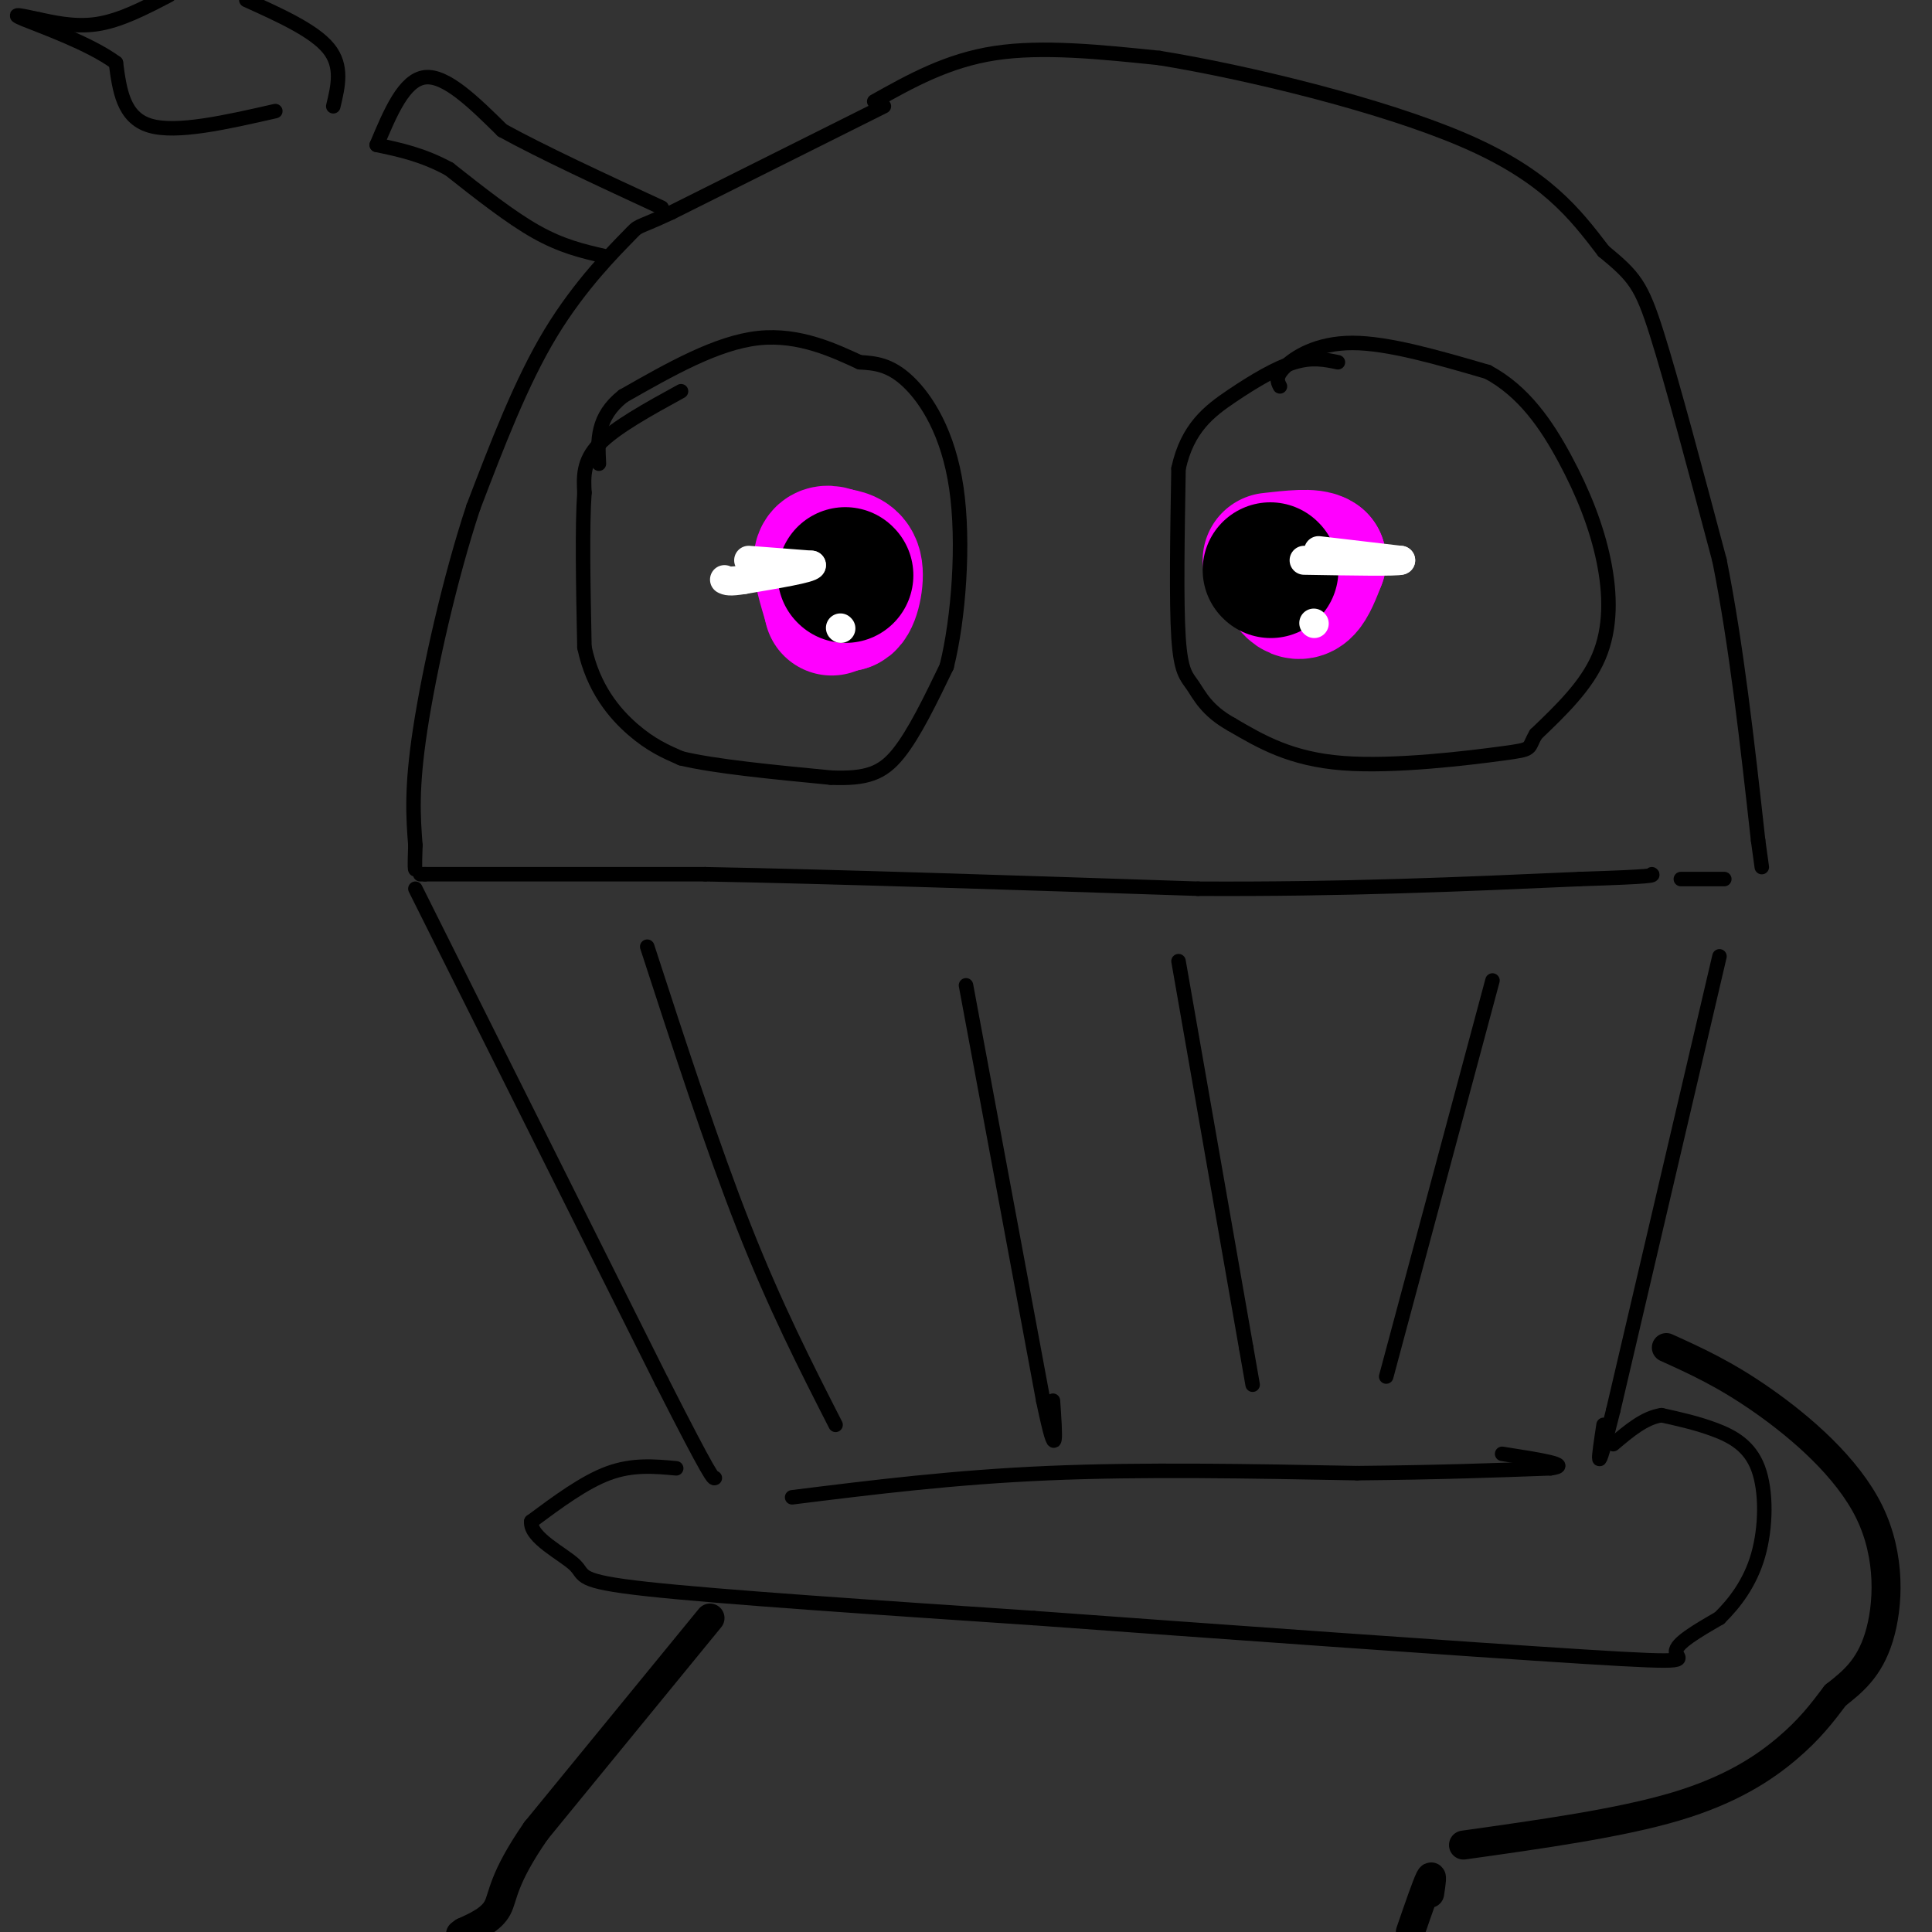 <svg viewBox='0 0 400 400' version='1.1' xmlns='http://www.w3.org/2000/svg' xmlns:xlink='http://www.w3.org/1999/xlink'><rect x="0" y="0" width="400" height="400" fill="#333333" stroke="none"/><g fill='none' stroke='#000000' stroke-width='3' stroke-linecap='round' stroke-linejoin='round'><path d='M183,22c0.000,0.000 -44.000,22.000 -44,22'/><path d='M139,44c-8.083,3.774 -6.292,2.208 -9,5c-2.708,2.792 -9.917,9.940 -16,20c-6.083,10.060 -11.042,23.030 -16,36'/><path d='M98,105c-4.889,14.756 -9.111,33.644 -11,46c-1.889,12.356 -1.444,18.178 -1,24'/><path d='M86,175c-0.167,4.833 -0.083,4.917 0,5'/><path d='M87,181c0.000,0.000 1.000,0.000 1,0'/><path d='M88,181c9.833,0.000 33.917,0.000 58,0'/><path d='M146,181c26.667,0.500 64.333,1.750 102,3'/><path d='M248,184c30.167,0.167 54.583,-0.917 79,-2'/><path d='M327,182c15.667,-0.500 15.333,-0.750 15,-1'/><path d='M181,21c7.583,-4.250 15.167,-8.500 25,-10c9.833,-1.500 21.917,-0.250 34,1'/><path d='M240,12c18.000,2.911 46.000,9.689 63,17c17.000,7.311 23.000,15.156 29,23'/><path d='M332,52c6.378,5.267 7.822,6.933 11,17c3.178,10.067 8.089,28.533 13,47'/><path d='M356,116c3.500,17.500 5.750,37.750 8,58'/><path d='M364,174c1.333,9.667 0.667,4.833 0,0'/><path d='M348,182c0.000,0.000 9.000,0.000 9,0'/><path d='M86,184c0.000,0.000 51.000,102.000 51,102'/><path d='M137,286c10.333,20.333 10.667,20.167 11,20'/><path d='M134,196c6.750,20.750 13.500,41.500 20,58c6.500,16.500 12.750,28.750 19,41'/><path d='M164,310c16.750,-2.083 33.500,-4.167 53,-5c19.500,-0.833 41.750,-0.417 64,0'/><path d='M281,305c17.333,-0.167 28.667,-0.583 40,-1'/><path d='M321,304c5.000,-0.667 -2.500,-1.833 -10,-3'/><path d='M356,198c0.000,0.000 -22.000,94.000 -22,94'/><path d='M334,292c-4.000,16.167 -3.000,9.583 -2,3'/><path d='M309,203c0.000,0.000 -22.000,82.000 -22,82'/><path d='M200,204c0.000,0.000 16.000,86.000 16,86'/><path d='M216,290c3.000,14.333 2.500,7.167 2,0'/><path d='M244,199c0.000,0.000 14.000,80.000 14,80'/><path d='M258,279c2.333,13.333 1.167,6.667 0,0'/><path d='M140,304c-4.500,-0.417 -9.000,-0.833 -14,1c-5.000,1.833 -10.500,5.917 -16,10'/><path d='M110,315c-0.381,3.357 6.667,6.750 9,9c2.333,2.250 -0.048,3.357 15,5c15.048,1.643 47.524,3.821 80,6'/><path d='M214,335c37.143,2.714 90.000,6.500 114,8c24.000,1.500 19.143,0.714 19,-1c-0.143,-1.714 4.429,-4.357 9,-7'/><path d='M356,335c3.096,-3.054 6.335,-7.190 8,-13c1.665,-5.810 1.756,-13.295 0,-18c-1.756,-4.705 -5.359,-6.630 -9,-8c-3.641,-1.370 -7.321,-2.185 -11,-3'/><path d='M344,293c-3.500,0.500 -6.750,3.250 -10,6'/><path d='M125,53c-4.333,-1.000 -8.667,-2.000 -14,-5c-5.333,-3.000 -11.667,-8.000 -18,-13'/><path d='M93,35c-5.500,-3.000 -10.250,-4.000 -15,-5'/><path d='M78,30c2.833,-6.750 5.667,-13.500 10,-14c4.333,-0.500 10.167,5.250 16,11'/><path d='M104,27c8.167,4.500 20.583,10.250 33,16'/><path d='M57,23c-10.250,2.333 -20.500,4.667 -26,3c-5.500,-1.667 -6.250,-7.333 -7,-13'/><path d='M24,13c-5.444,-4.022 -15.556,-7.578 -19,-9c-3.444,-1.422 -0.222,-0.711 3,0'/><path d='M8,4c2.467,0.489 7.133,1.711 12,1c4.867,-0.711 9.933,-3.356 15,-6'/><path d='M51,0c7.000,3.167 14.000,6.333 17,10c3.000,3.667 2.000,7.833 1,12'/><path d='M141,81c-6.833,3.750 -13.667,7.500 -17,11c-3.333,3.500 -3.167,6.750 -3,10'/><path d='M121,102c-0.500,7.000 -0.250,19.500 0,32'/><path d='M121,134c1.778,8.489 6.222,13.711 10,17c3.778,3.289 6.889,4.644 10,6'/><path d='M141,157c6.833,1.667 18.917,2.833 31,4'/><path d='M172,161c7.489,0.311 10.711,-0.911 14,-5c3.289,-4.089 6.644,-11.044 10,-18'/><path d='M196,138c2.476,-9.893 3.667,-25.625 2,-37c-1.667,-11.375 -6.190,-18.393 -10,-22c-3.810,-3.607 -6.905,-3.804 -10,-4'/><path d='M178,75c-4.978,-2.267 -12.422,-5.933 -21,-5c-8.578,0.933 -18.289,6.467 -28,12'/><path d='M129,82c-5.500,4.333 -5.250,9.167 -5,14'/><path d='M265,80c-0.511,-1.000 -1.022,-2.000 1,-4c2.022,-2.000 6.578,-5.000 14,-5c7.422,0.000 17.711,3.000 28,6'/><path d='M308,77c7.496,4.000 12.236,11.000 16,18c3.764,7.000 6.552,14.000 8,21c1.448,7.000 1.557,14.000 -1,20c-2.557,6.000 -7.778,11.000 -13,16'/><path d='M318,152c-1.905,3.167 -0.167,3.083 -7,4c-6.833,0.917 -22.238,2.833 -33,2c-10.762,-0.833 -16.881,-4.417 -23,-8'/><path d='M255,150c-5.190,-2.869 -6.667,-6.042 -8,-8c-1.333,-1.958 -2.524,-2.702 -3,-10c-0.476,-7.298 -0.238,-21.149 0,-35'/><path d='M244,97c1.821,-8.393 6.375,-11.875 11,-15c4.625,-3.125 9.321,-5.893 13,-7c3.679,-1.107 6.339,-0.554 9,0'/></g>
<g fill='none' stroke='#ff00ff' stroke-width='28' stroke-linecap='round' stroke-linejoin='round'><path d='M171,115c0.000,0.000 4.000,10.000 4,10'/><path d='M175,125c1.244,0.133 2.356,-4.533 2,-7c-0.356,-2.467 -2.178,-2.733 -4,-3'/><path d='M173,115c-1.378,-0.644 -2.822,-0.756 -3,1c-0.178,1.756 0.911,5.378 2,9'/><path d='M172,125c0.333,1.500 0.167,0.750 0,0'/><path d='M265,116c0.000,0.000 2.000,5.000 2,5'/><path d='M267,121c0.844,1.267 1.956,1.933 3,1c1.044,-0.933 2.022,-3.467 3,-6'/><path d='M273,116c-1.167,-1.000 -5.583,-0.500 -10,0'/></g>
<g fill='none' stroke='#000000' stroke-width='28' stroke-linecap='round' stroke-linejoin='round'><path d='M175,119c0.000,0.000 0.100,0.100 0.1,0.1'/><path d='M263,118c0.000,0.000 0.100,0.100 0.1,0.1'/></g>
<g fill='none' stroke='#ffffff' stroke-width='6' stroke-linecap='round' stroke-linejoin='round'><path d='M155,116c0.000,0.000 13.000,1.000 13,1'/><path d='M168,117c-0.167,0.667 -7.083,1.833 -14,3'/><path d='M154,120c-3.000,0.500 -3.500,0.250 -4,0'/><path d='M273,114c0.000,0.000 17.000,2.000 17,2'/><path d='M290,116c-0.500,0.333 -10.250,0.167 -20,0'/><path d='M174,130c0.000,0.000 0.100,0.100 0.1,0.1'/><path d='M272,129c0.000,0.000 0.100,0.100 0.1,0.1'/></g>
<g fill='none' stroke='#000000' stroke-width='6' stroke-linecap='round' stroke-linejoin='round'><path d='M147,335c0.000,0.000 -36.000,44.000 -36,44'/><path d='M111,379c-7.067,10.178 -6.733,13.622 -8,16c-1.267,2.378 -4.133,3.689 -7,5'/><path d='M96,400c-1.167,0.833 -0.583,0.417 0,0'/><path d='M345,279c6.077,2.750 12.155,5.500 20,11c7.845,5.500 17.458,13.750 22,23c4.542,9.250 4.012,19.500 2,26c-2.012,6.500 -5.506,9.250 -9,12'/><path d='M380,351c-2.810,3.726 -5.333,7.042 -10,11c-4.667,3.958 -11.476,8.560 -23,12c-11.524,3.440 -27.762,5.720 -44,8'/><path d='M296,392c0.333,-2.167 0.667,-4.333 0,-3c-0.667,1.333 -2.333,6.167 -4,11'/></g>
</svg>